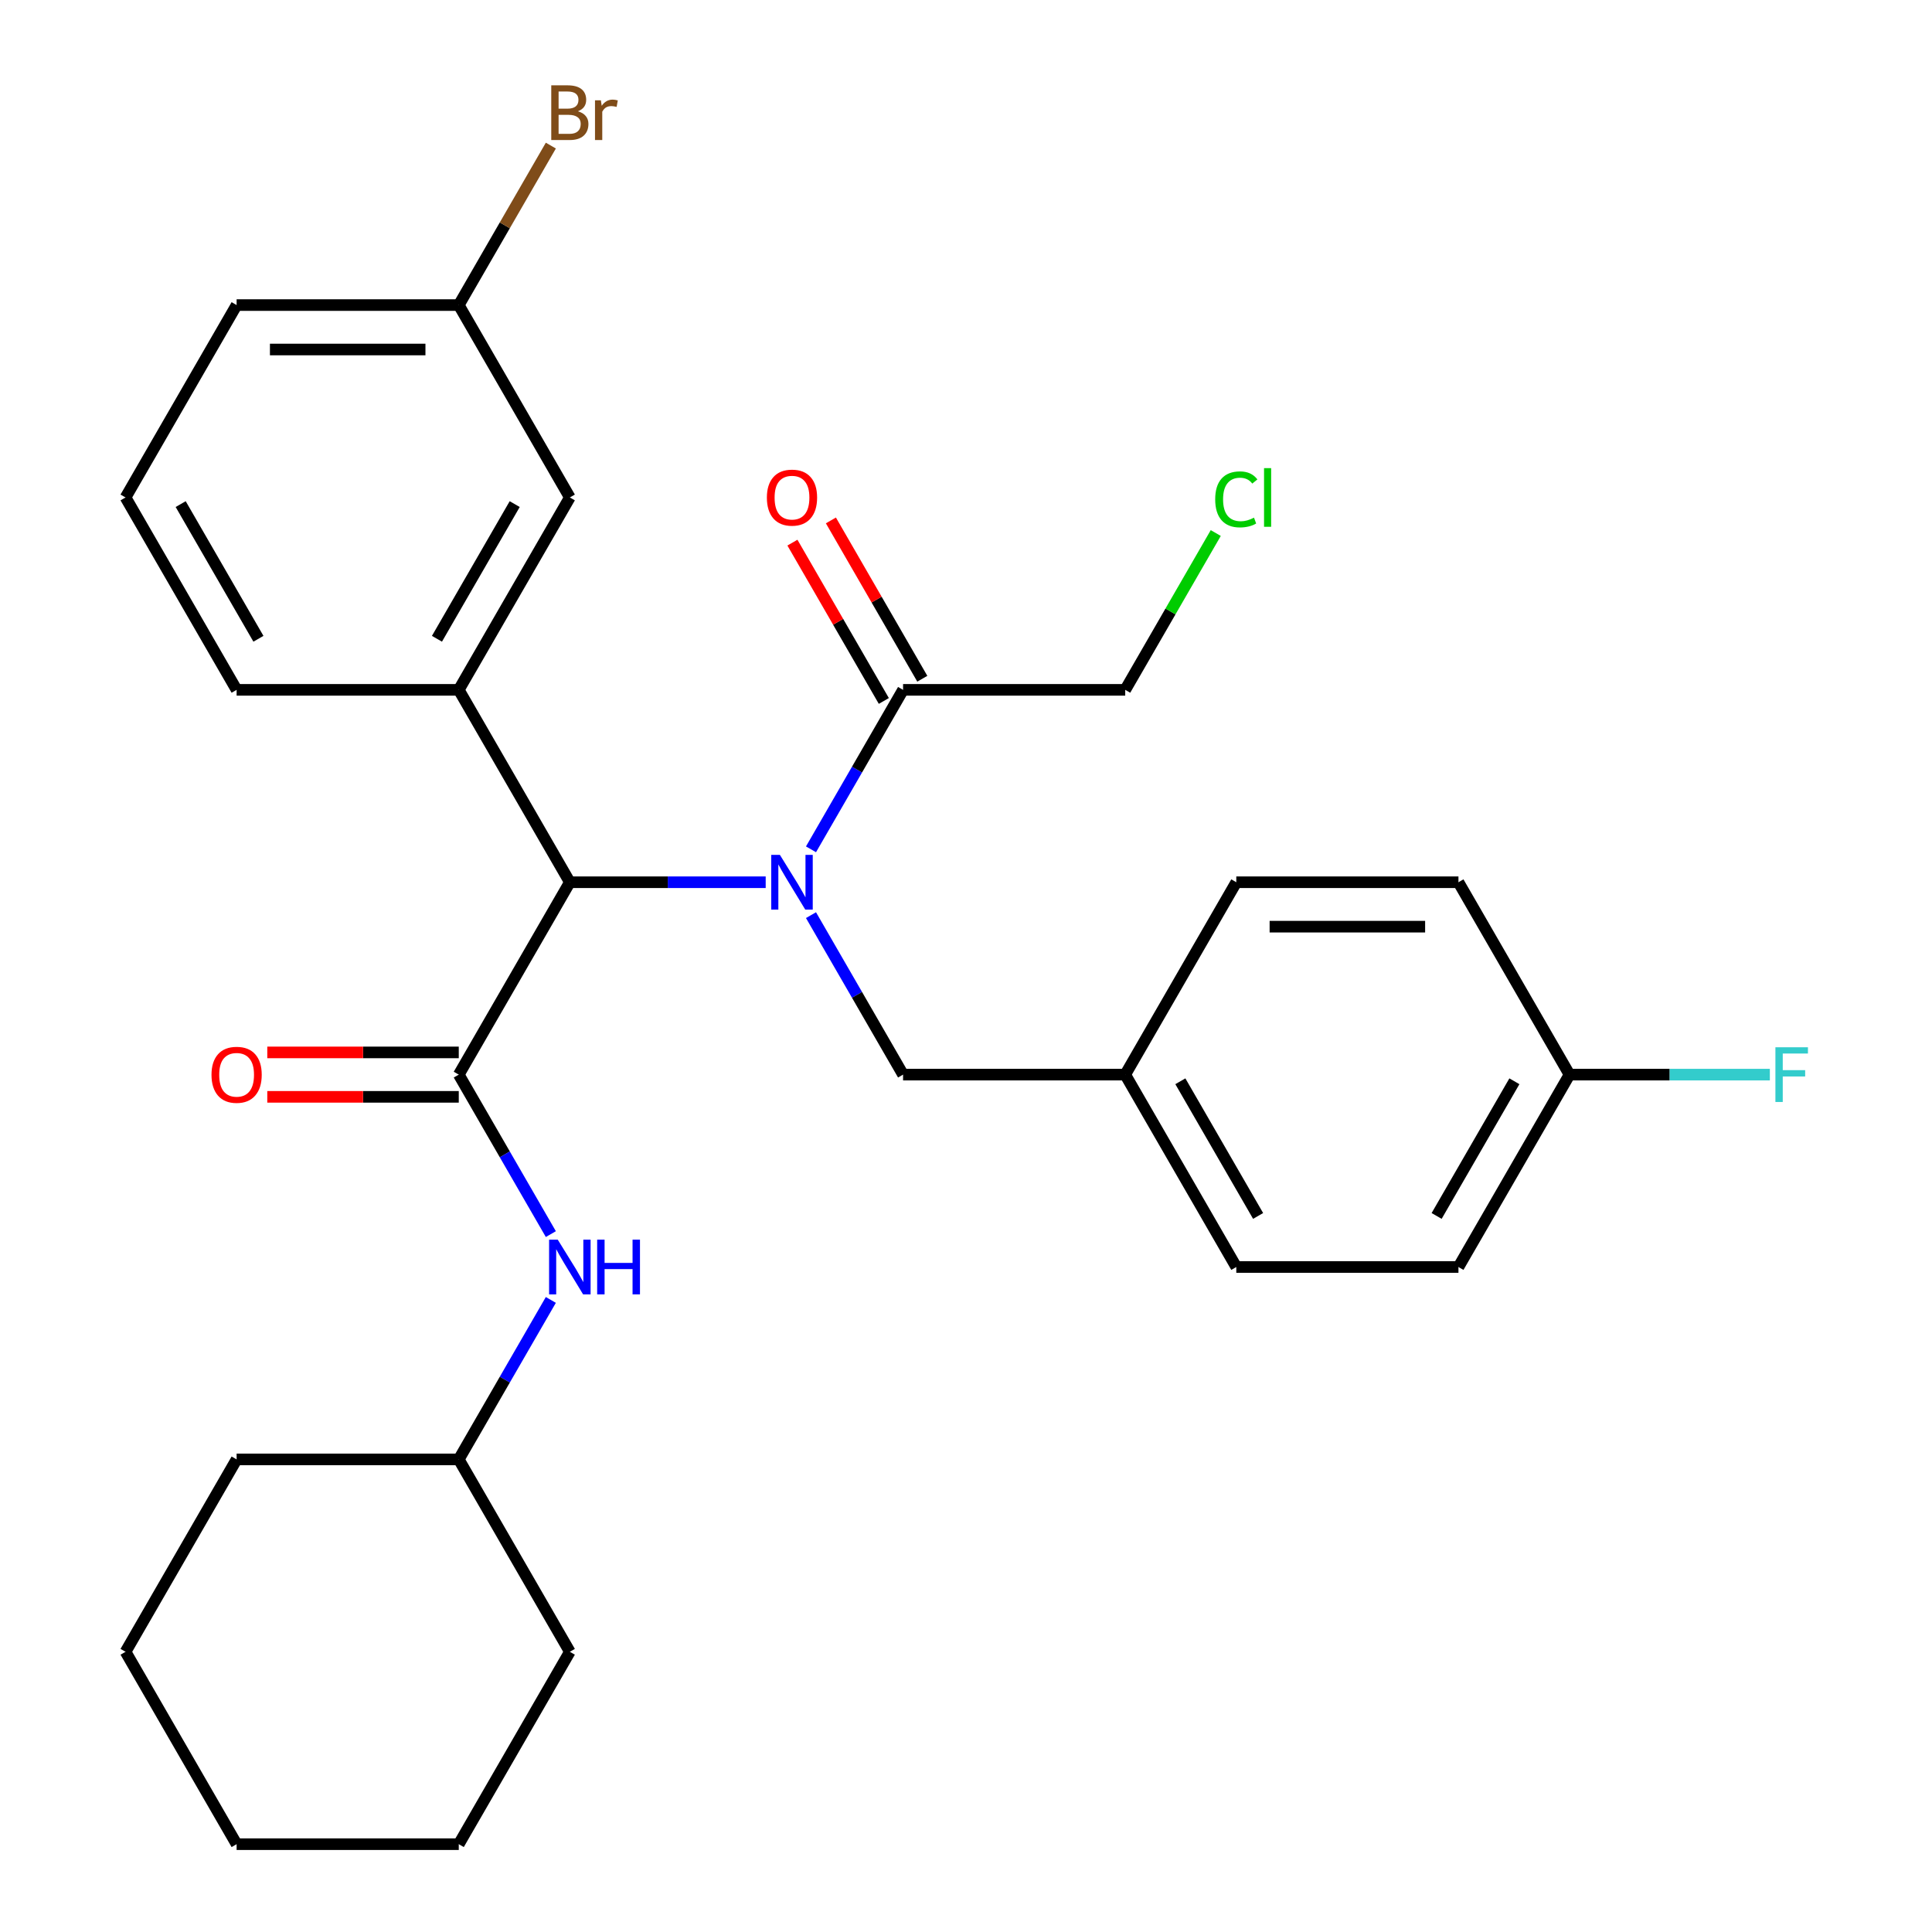 <?xml version='1.0' encoding='iso-8859-1'?>
<svg version='1.1' baseProfile='full'
              xmlns='http://www.w3.org/2000/svg'
                      xmlns:rdkit='http://www.rdkit.org/xml'
                      xmlns:xlink='http://www.w3.org/1999/xlink'
                  xml:space='preserve'
width='1000px' height='1000px' viewBox='0 0 1000 1000'>
<!-- END OF HEADER -->
<rect style='opacity:1.0;fill:#FFFFFF;stroke:none' width='1000' height='1000' x='0' y='0'> </rect>
<path class='bond-0' d='M 396.32,456.645 L 345.635,456.645' style='fill:none;fill-rule:evenodd;stroke:#0000FF;stroke-width:6px;stroke-linecap:butt;stroke-linejoin:miter;stroke-opacity:1' />
<path class='bond-0' d='M 345.635,456.645 L 294.949,456.645' style='fill:none;fill-rule:evenodd;stroke:#000000;stroke-width:6px;stroke-linecap:butt;stroke-linejoin:miter;stroke-opacity:1' />
<path class='bond-1' d='M 419.77,439.61 L 443.598,398.338' style='fill:none;fill-rule:evenodd;stroke:#0000FF;stroke-width:6px;stroke-linecap:butt;stroke-linejoin:miter;stroke-opacity:1' />
<path class='bond-1' d='M 443.598,398.338 L 467.427,357.065' style='fill:none;fill-rule:evenodd;stroke:#000000;stroke-width:6px;stroke-linecap:butt;stroke-linejoin:miter;stroke-opacity:1' />
<path class='bond-2' d='M 419.77,473.68 L 443.598,514.952' style='fill:none;fill-rule:evenodd;stroke:#0000FF;stroke-width:6px;stroke-linecap:butt;stroke-linejoin:miter;stroke-opacity:1' />
<path class='bond-2' d='M 443.598,514.952 L 467.427,556.225' style='fill:none;fill-rule:evenodd;stroke:#000000;stroke-width:6px;stroke-linecap:butt;stroke-linejoin:miter;stroke-opacity:1' />
<path class='bond-3' d='M 237.457,556.225 L 294.949,456.645' style='fill:none;fill-rule:evenodd;stroke:#000000;stroke-width:6px;stroke-linecap:butt;stroke-linejoin:miter;stroke-opacity:1' />
<path class='bond-4' d='M 237.457,556.225 L 261.286,597.498' style='fill:none;fill-rule:evenodd;stroke:#000000;stroke-width:6px;stroke-linecap:butt;stroke-linejoin:miter;stroke-opacity:1' />
<path class='bond-4' d='M 261.286,597.498 L 285.114,638.771' style='fill:none;fill-rule:evenodd;stroke:#0000FF;stroke-width:6px;stroke-linecap:butt;stroke-linejoin:miter;stroke-opacity:1' />
<path class='bond-5' d='M 237.457,544.727 L 187.902,544.727' style='fill:none;fill-rule:evenodd;stroke:#000000;stroke-width:6px;stroke-linecap:butt;stroke-linejoin:miter;stroke-opacity:1' />
<path class='bond-5' d='M 187.902,544.727 L 138.346,544.727' style='fill:none;fill-rule:evenodd;stroke:#FF0000;stroke-width:6px;stroke-linecap:butt;stroke-linejoin:miter;stroke-opacity:1' />
<path class='bond-5' d='M 237.457,567.724 L 187.902,567.724' style='fill:none;fill-rule:evenodd;stroke:#000000;stroke-width:6px;stroke-linecap:butt;stroke-linejoin:miter;stroke-opacity:1' />
<path class='bond-5' d='M 187.902,567.724 L 138.346,567.724' style='fill:none;fill-rule:evenodd;stroke:#FF0000;stroke-width:6px;stroke-linecap:butt;stroke-linejoin:miter;stroke-opacity:1' />
<path class='bond-6' d='M 294.949,456.645 L 237.457,357.065' style='fill:none;fill-rule:evenodd;stroke:#000000;stroke-width:6px;stroke-linecap:butt;stroke-linejoin:miter;stroke-opacity:1' />
<path class='bond-7' d='M 237.457,357.065 L 294.949,257.485' style='fill:none;fill-rule:evenodd;stroke:#000000;stroke-width:6px;stroke-linecap:butt;stroke-linejoin:miter;stroke-opacity:1' />
<path class='bond-7' d='M 226.165,330.629 L 266.41,260.923' style='fill:none;fill-rule:evenodd;stroke:#000000;stroke-width:6px;stroke-linecap:butt;stroke-linejoin:miter;stroke-opacity:1' />
<path class='bond-8' d='M 237.457,357.065 L 122.472,357.065' style='fill:none;fill-rule:evenodd;stroke:#000000;stroke-width:6px;stroke-linecap:butt;stroke-linejoin:miter;stroke-opacity:1' />
<path class='bond-9' d='M 477.385,351.316 L 453.73,310.343' style='fill:none;fill-rule:evenodd;stroke:#000000;stroke-width:6px;stroke-linecap:butt;stroke-linejoin:miter;stroke-opacity:1' />
<path class='bond-9' d='M 453.73,310.343 L 430.074,269.37' style='fill:none;fill-rule:evenodd;stroke:#FF0000;stroke-width:6px;stroke-linecap:butt;stroke-linejoin:miter;stroke-opacity:1' />
<path class='bond-9' d='M 457.469,362.814 L 433.814,321.842' style='fill:none;fill-rule:evenodd;stroke:#000000;stroke-width:6px;stroke-linecap:butt;stroke-linejoin:miter;stroke-opacity:1' />
<path class='bond-9' d='M 433.814,321.842 L 410.158,280.869' style='fill:none;fill-rule:evenodd;stroke:#FF0000;stroke-width:6px;stroke-linecap:butt;stroke-linejoin:miter;stroke-opacity:1' />
<path class='bond-10' d='M 467.427,357.065 L 582.412,357.065' style='fill:none;fill-rule:evenodd;stroke:#000000;stroke-width:6px;stroke-linecap:butt;stroke-linejoin:miter;stroke-opacity:1' />
<path class='bond-11' d='M 285.114,672.84 L 261.286,714.113' style='fill:none;fill-rule:evenodd;stroke:#0000FF;stroke-width:6px;stroke-linecap:butt;stroke-linejoin:miter;stroke-opacity:1' />
<path class='bond-11' d='M 261.286,714.113 L 237.457,755.385' style='fill:none;fill-rule:evenodd;stroke:#000000;stroke-width:6px;stroke-linecap:butt;stroke-linejoin:miter;stroke-opacity:1' />
<path class='bond-12' d='M 467.427,556.225 L 582.412,556.225' style='fill:none;fill-rule:evenodd;stroke:#000000;stroke-width:6px;stroke-linecap:butt;stroke-linejoin:miter;stroke-opacity:1' />
<path class='bond-13' d='M 294.949,257.485 L 237.457,157.905' style='fill:none;fill-rule:evenodd;stroke:#000000;stroke-width:6px;stroke-linecap:butt;stroke-linejoin:miter;stroke-opacity:1' />
<path class='bond-14' d='M 582.412,556.225 L 639.905,456.645' style='fill:none;fill-rule:evenodd;stroke:#000000;stroke-width:6px;stroke-linecap:butt;stroke-linejoin:miter;stroke-opacity:1' />
<path class='bond-15' d='M 582.412,556.225 L 639.905,655.805' style='fill:none;fill-rule:evenodd;stroke:#000000;stroke-width:6px;stroke-linecap:butt;stroke-linejoin:miter;stroke-opacity:1' />
<path class='bond-15' d='M 610.952,559.664 L 651.197,629.37' style='fill:none;fill-rule:evenodd;stroke:#000000;stroke-width:6px;stroke-linecap:butt;stroke-linejoin:miter;stroke-opacity:1' />
<path class='bond-16' d='M 237.457,157.905 L 261.286,116.632' style='fill:none;fill-rule:evenodd;stroke:#000000;stroke-width:6px;stroke-linecap:butt;stroke-linejoin:miter;stroke-opacity:1' />
<path class='bond-16' d='M 261.286,116.632 L 285.114,75.359' style='fill:none;fill-rule:evenodd;stroke:#7F4C19;stroke-width:6px;stroke-linecap:butt;stroke-linejoin:miter;stroke-opacity:1' />
<path class='bond-17' d='M 237.457,157.905 L 122.472,157.905' style='fill:none;fill-rule:evenodd;stroke:#000000;stroke-width:6px;stroke-linecap:butt;stroke-linejoin:miter;stroke-opacity:1' />
<path class='bond-17' d='M 220.209,180.902 L 139.719,180.902' style='fill:none;fill-rule:evenodd;stroke:#000000;stroke-width:6px;stroke-linecap:butt;stroke-linejoin:miter;stroke-opacity:1' />
<path class='bond-18' d='M 812.383,556.225 L 754.89,655.805' style='fill:none;fill-rule:evenodd;stroke:#000000;stroke-width:6px;stroke-linecap:butt;stroke-linejoin:miter;stroke-opacity:1' />
<path class='bond-18' d='M 783.843,559.664 L 743.598,629.37' style='fill:none;fill-rule:evenodd;stroke:#000000;stroke-width:6px;stroke-linecap:butt;stroke-linejoin:miter;stroke-opacity:1' />
<path class='bond-19' d='M 812.383,556.225 L 864.228,556.225' style='fill:none;fill-rule:evenodd;stroke:#000000;stroke-width:6px;stroke-linecap:butt;stroke-linejoin:miter;stroke-opacity:1' />
<path class='bond-19' d='M 864.228,556.225 L 916.073,556.225' style='fill:none;fill-rule:evenodd;stroke:#33CCCC;stroke-width:6px;stroke-linecap:butt;stroke-linejoin:miter;stroke-opacity:1' />
<path class='bond-20' d='M 812.383,556.225 L 754.89,456.645' style='fill:none;fill-rule:evenodd;stroke:#000000;stroke-width:6px;stroke-linecap:butt;stroke-linejoin:miter;stroke-opacity:1' />
<path class='bond-21' d='M 237.457,755.385 L 122.472,755.385' style='fill:none;fill-rule:evenodd;stroke:#000000;stroke-width:6px;stroke-linecap:butt;stroke-linejoin:miter;stroke-opacity:1' />
<path class='bond-22' d='M 237.457,755.385 L 294.949,854.965' style='fill:none;fill-rule:evenodd;stroke:#000000;stroke-width:6px;stroke-linecap:butt;stroke-linejoin:miter;stroke-opacity:1' />
<path class='bond-23' d='M 122.472,357.065 L 64.979,257.485' style='fill:none;fill-rule:evenodd;stroke:#000000;stroke-width:6px;stroke-linecap:butt;stroke-linejoin:miter;stroke-opacity:1' />
<path class='bond-23' d='M 133.764,330.629 L 93.519,260.923' style='fill:none;fill-rule:evenodd;stroke:#000000;stroke-width:6px;stroke-linecap:butt;stroke-linejoin:miter;stroke-opacity:1' />
<path class='bond-24' d='M 582.412,357.065 L 605.843,316.482' style='fill:none;fill-rule:evenodd;stroke:#000000;stroke-width:6px;stroke-linecap:butt;stroke-linejoin:miter;stroke-opacity:1' />
<path class='bond-24' d='M 605.843,316.482 L 629.273,275.9' style='fill:none;fill-rule:evenodd;stroke:#00CC00;stroke-width:6px;stroke-linecap:butt;stroke-linejoin:miter;stroke-opacity:1' />
<path class='bond-25' d='M 639.905,456.645 L 754.89,456.645' style='fill:none;fill-rule:evenodd;stroke:#000000;stroke-width:6px;stroke-linecap:butt;stroke-linejoin:miter;stroke-opacity:1' />
<path class='bond-25' d='M 657.153,479.642 L 737.642,479.642' style='fill:none;fill-rule:evenodd;stroke:#000000;stroke-width:6px;stroke-linecap:butt;stroke-linejoin:miter;stroke-opacity:1' />
<path class='bond-26' d='M 639.905,655.805 L 754.89,655.805' style='fill:none;fill-rule:evenodd;stroke:#000000;stroke-width:6px;stroke-linecap:butt;stroke-linejoin:miter;stroke-opacity:1' />
<path class='bond-27' d='M 64.979,257.485 L 122.472,157.905' style='fill:none;fill-rule:evenodd;stroke:#000000;stroke-width:6px;stroke-linecap:butt;stroke-linejoin:miter;stroke-opacity:1' />
<path class='bond-28' d='M 122.472,755.385 L 64.979,854.965' style='fill:none;fill-rule:evenodd;stroke:#000000;stroke-width:6px;stroke-linecap:butt;stroke-linejoin:miter;stroke-opacity:1' />
<path class='bond-29' d='M 294.949,854.965 L 237.457,954.545' style='fill:none;fill-rule:evenodd;stroke:#000000;stroke-width:6px;stroke-linecap:butt;stroke-linejoin:miter;stroke-opacity:1' />
<path class='bond-30' d='M 237.457,954.545 L 122.472,954.545' style='fill:none;fill-rule:evenodd;stroke:#000000;stroke-width:6px;stroke-linecap:butt;stroke-linejoin:miter;stroke-opacity:1' />
<path class='bond-31' d='M 64.979,854.965 L 122.472,954.545' style='fill:none;fill-rule:evenodd;stroke:#000000;stroke-width:6px;stroke-linecap:butt;stroke-linejoin:miter;stroke-opacity:1' />
<path  class='atom-0' d='M 403.675 442.485
L 412.955 457.485
Q 413.875 458.965, 415.355 461.645
Q 416.835 464.325, 416.915 464.485
L 416.915 442.485
L 420.675 442.485
L 420.675 470.805
L 416.795 470.805
L 406.835 454.405
Q 405.675 452.485, 404.435 450.285
Q 403.235 448.085, 402.875 447.405
L 402.875 470.805
L 399.195 470.805
L 399.195 442.485
L 403.675 442.485
' fill='#0000FF'/>
<path  class='atom-5' d='M 288.689 641.645
L 297.969 656.645
Q 298.889 658.125, 300.369 660.805
Q 301.849 663.485, 301.929 663.645
L 301.929 641.645
L 305.689 641.645
L 305.689 669.965
L 301.809 669.965
L 291.849 653.565
Q 290.689 651.645, 289.449 649.445
Q 288.249 647.245, 287.889 646.565
L 287.889 669.965
L 284.209 669.965
L 284.209 641.645
L 288.689 641.645
' fill='#0000FF'/>
<path  class='atom-5' d='M 309.089 641.645
L 312.929 641.645
L 312.929 653.685
L 327.409 653.685
L 327.409 641.645
L 331.249 641.645
L 331.249 669.965
L 327.409 669.965
L 327.409 656.885
L 312.929 656.885
L 312.929 669.965
L 309.089 669.965
L 309.089 641.645
' fill='#0000FF'/>
<path  class='atom-7' d='M 109.472 556.305
Q 109.472 549.505, 112.832 545.705
Q 116.192 541.905, 122.472 541.905
Q 128.752 541.905, 132.112 545.705
Q 135.472 549.505, 135.472 556.305
Q 135.472 563.185, 132.072 567.105
Q 128.672 570.985, 122.472 570.985
Q 116.232 570.985, 112.832 567.105
Q 109.472 563.225, 109.472 556.305
M 122.472 567.785
Q 126.792 567.785, 129.112 564.905
Q 131.472 561.985, 131.472 556.305
Q 131.472 550.745, 129.112 547.945
Q 126.792 545.105, 122.472 545.105
Q 118.152 545.105, 115.792 547.905
Q 113.472 550.705, 113.472 556.305
Q 113.472 562.025, 115.792 564.905
Q 118.152 567.785, 122.472 567.785
' fill='#FF0000'/>
<path  class='atom-9' d='M 396.935 257.565
Q 396.935 250.765, 400.295 246.965
Q 403.655 243.165, 409.935 243.165
Q 416.215 243.165, 419.575 246.965
Q 422.935 250.765, 422.935 257.565
Q 422.935 264.445, 419.535 268.365
Q 416.135 272.245, 409.935 272.245
Q 403.695 272.245, 400.295 268.365
Q 396.935 264.485, 396.935 257.565
M 409.935 269.045
Q 414.255 269.045, 416.575 266.165
Q 418.935 263.245, 418.935 257.565
Q 418.935 252.005, 416.575 249.205
Q 414.255 246.365, 409.935 246.365
Q 405.615 246.365, 403.255 249.165
Q 400.935 251.965, 400.935 257.565
Q 400.935 263.285, 403.255 266.165
Q 405.615 269.045, 409.935 269.045
' fill='#FF0000'/>
<path  class='atom-14' d='M 299.089 57.605
Q 301.809 58.365, 303.169 60.045
Q 304.569 61.685, 304.569 64.125
Q 304.569 68.045, 302.049 70.285
Q 299.569 72.485, 294.849 72.485
L 285.329 72.485
L 285.329 44.165
L 293.689 44.165
Q 298.529 44.165, 300.969 46.125
Q 303.409 48.085, 303.409 51.685
Q 303.409 55.965, 299.089 57.605
M 289.129 47.365
L 289.129 56.245
L 293.689 56.245
Q 296.489 56.245, 297.929 55.125
Q 299.409 53.965, 299.409 51.685
Q 299.409 47.365, 293.689 47.365
L 289.129 47.365
M 294.849 69.285
Q 297.609 69.285, 299.089 67.965
Q 300.569 66.645, 300.569 64.125
Q 300.569 61.805, 298.929 60.645
Q 297.329 59.445, 294.249 59.445
L 289.129 59.445
L 289.129 69.285
L 294.849 69.285
' fill='#7F4C19'/>
<path  class='atom-14' d='M 311.009 51.925
L 311.449 54.765
Q 313.609 51.565, 317.129 51.565
Q 318.249 51.565, 319.769 51.965
L 319.169 55.325
Q 317.449 54.925, 316.489 54.925
Q 314.809 54.925, 313.689 55.605
Q 312.609 56.245, 311.729 57.805
L 311.729 72.485
L 307.969 72.485
L 307.969 51.925
L 311.009 51.925
' fill='#7F4C19'/>
<path  class='atom-15' d='M 918.948 542.065
L 935.788 542.065
L 935.788 545.305
L 922.748 545.305
L 922.748 553.905
L 934.348 553.905
L 934.348 557.185
L 922.748 557.185
L 922.748 570.385
L 918.948 570.385
L 918.948 542.065
' fill='#33CCCC'/>
<path  class='atom-22' d='M 628.985 258.465
Q 628.985 251.425, 632.265 247.745
Q 635.585 244.025, 641.865 244.025
Q 647.705 244.025, 650.825 248.145
L 648.185 250.305
Q 645.905 247.305, 641.865 247.305
Q 637.585 247.305, 635.305 250.185
Q 633.065 253.025, 633.065 258.465
Q 633.065 264.065, 635.385 266.945
Q 637.745 269.825, 642.305 269.825
Q 645.425 269.825, 649.065 267.945
L 650.185 270.945
Q 648.705 271.905, 646.465 272.465
Q 644.225 273.025, 641.745 273.025
Q 635.585 273.025, 632.265 269.265
Q 628.985 265.505, 628.985 258.465
' fill='#00CC00'/>
<path  class='atom-22' d='M 654.265 242.305
L 657.945 242.305
L 657.945 272.665
L 654.265 272.665
L 654.265 242.305
' fill='#00CC00'/>
</svg>
